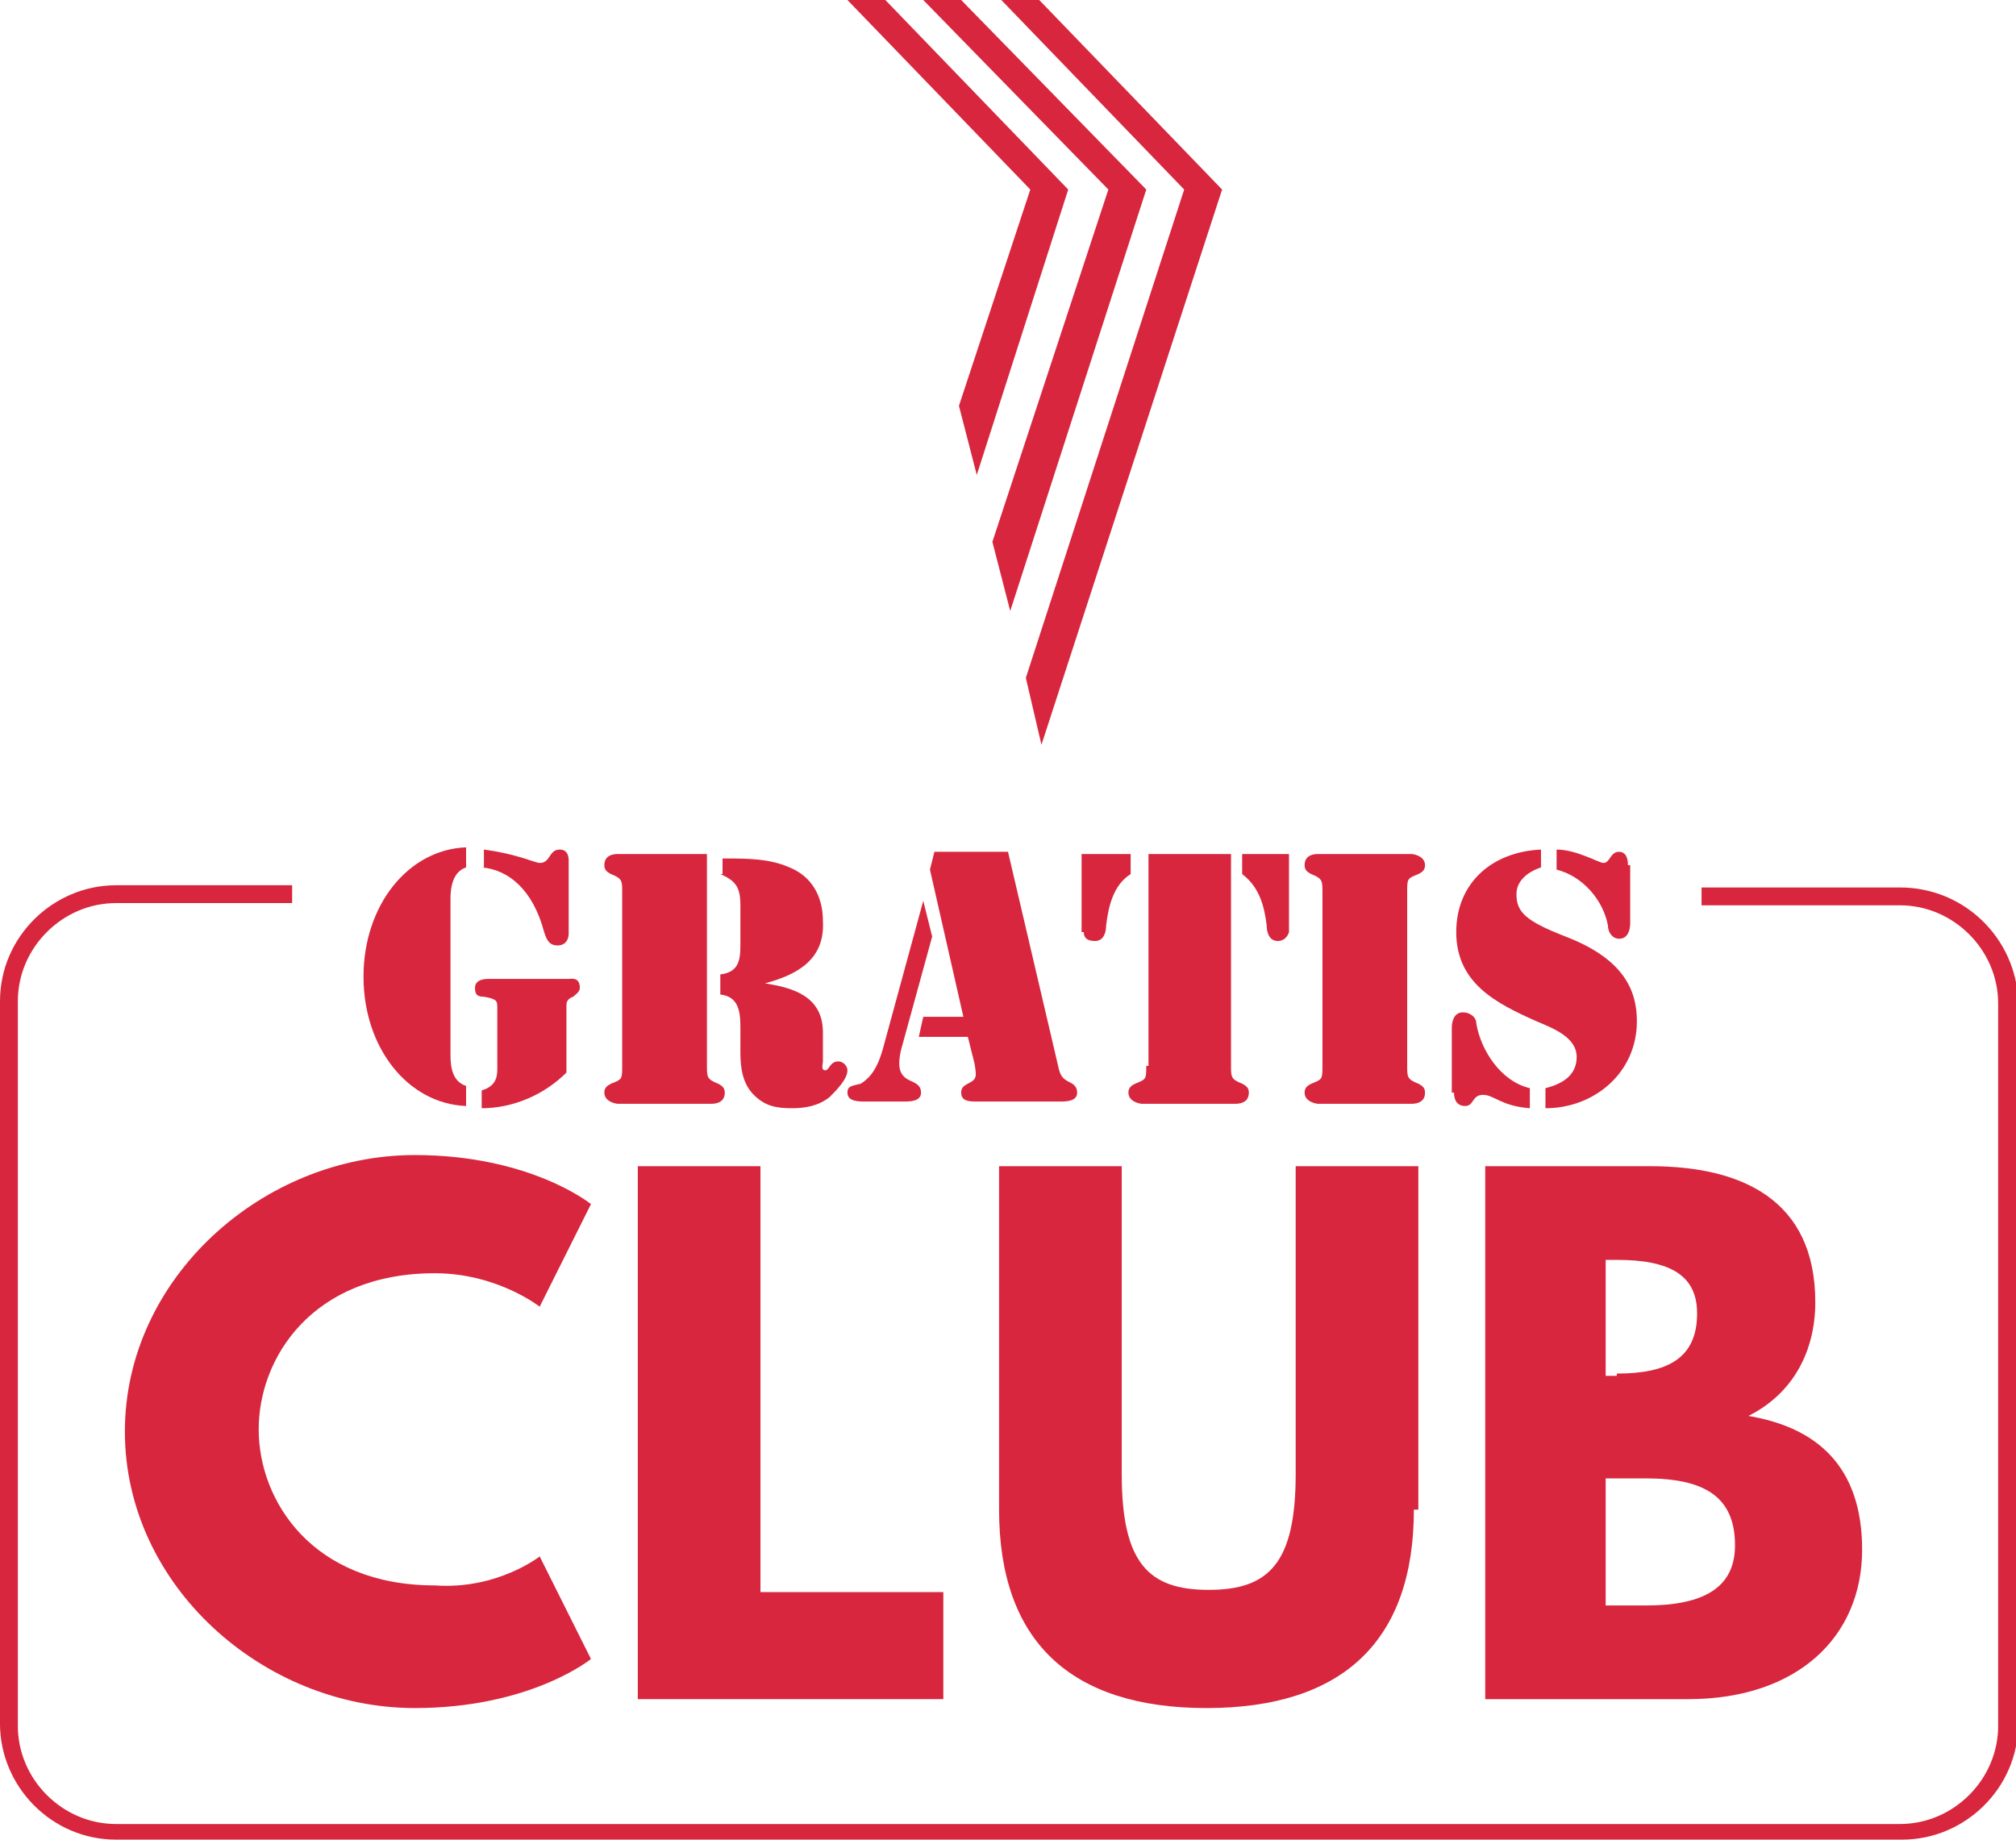 <?xml version="1.0" encoding="utf-8"?>
<!-- Generator: Adobe Illustrator 24.3.0, SVG Export Plug-In . SVG Version: 6.00 Build 0)  -->
<svg version="1.1" id="Layer_1" xmlns="http://www.w3.org/2000/svg" xmlns:xlink="http://www.w3.org/1999/xlink" x="0px" y="0px"
	 width="90.4px" height="82.5px" viewBox="0 0 90.4 82.5" style="enable-background:new 0 0 90.4 82.5;" xml:space="preserve">
<style type="text/css">
	.st0{fill:#D7263D;}
</style>
<g>
	<g>
		<g>
			<g>
				<g>
					<path class="st0" d="M20.2,40.3c0-0.5,0.1-1.2,0.7-1.4v-0.9c-2.6,0.1-4.6,2.6-4.6,5.8c0,3.2,2,5.7,4.6,5.8v-0.9
						c-0.6-0.2-0.7-0.8-0.7-1.4V40.3z M21.6,38.9c1.2,0.1,2.3,1,2.8,2.9c0.1,0.3,0.2,0.6,0.6,0.6c0.5,0,0.5-0.5,0.5-0.5v-3.3
						c0-0.1,0-0.5-0.4-0.5c-0.5,0-0.4,0.6-0.9,0.6c-0.2,0-1-0.4-2.5-0.6V38.9z M21.6,49.7c1.4,0,2.8-0.6,3.8-1.6v-3
						c0-0.1,0-0.3,0.3-0.4c0.1-0.1,0.3-0.2,0.3-0.4c0-0.5-0.4-0.4-0.5-0.4h-3.6c-0.1,0-0.6,0-0.6,0.4c0,0.3,0.1,0.4,0.4,0.4
						c0.6,0.1,0.6,0.2,0.6,0.5v2.7c0,0.3,0,0.8-0.7,1V49.7z"/>
					<path class="st0" d="M27.9,47.8c0,0.6,0,0.6-0.5,0.8c-0.2,0.1-0.3,0.2-0.3,0.4c0,0.4,0.5,0.5,0.6,0.5h4.2c0.1,0,0.6,0,0.6-0.5
						c0-0.2-0.1-0.3-0.3-0.4c-0.5-0.2-0.5-0.3-0.5-0.8v-9.5h-4c-0.1,0-0.6,0-0.6,0.5c0,0.2,0.1,0.3,0.3,0.4c0.5,0.2,0.5,0.3,0.5,0.8
						V47.8z M32.3,39.2c0.7,0.3,0.9,0.6,0.9,1.4v1.8c0,0.7-0.1,1.2-0.9,1.3v0.9c0.9,0.1,0.9,0.9,0.9,1.6v1c0,0.7,0.1,1.4,0.6,1.9
						c0.5,0.5,1,0.6,1.7,0.6c0.6,0,1.2-0.1,1.7-0.5c0.3-0.3,0.8-0.8,0.8-1.2c0-0.2-0.2-0.4-0.4-0.4c-0.4,0-0.4,0.4-0.6,0.4
						c-0.2,0-0.1-0.3-0.1-0.4v-1.3c0-1.6-1.3-2-2.6-2.2v0c1.5-0.4,2.7-1.1,2.6-2.8c0-1.1-0.5-2-1.5-2.4c-0.9-0.4-1.9-0.4-2.9-0.4
						h-0.1V39.2z"/>
					<path class="st0" d="M41.4,40.4L41.4,40.4L39.6,47c-0.3,1.1-0.7,1.4-1,1.6C38.2,48.7,38,48.7,38,49c0,0.4,0.5,0.4,0.8,0.4h1.7
						c0.3,0,0.8,0,0.8-0.4c0-0.3-0.2-0.4-0.4-0.5c-0.5-0.2-0.7-0.5-0.5-1.4l1.4-5.1L41.4,40.4z M43.7,47.7c0.1,0.6,0.1,0.7-0.3,0.9
						c-0.2,0.1-0.3,0.2-0.3,0.4c0,0.4,0.4,0.4,0.7,0.4h3.7c0.3,0,0.8,0,0.8-0.4c0-0.3-0.2-0.4-0.4-0.5c-0.4-0.2-0.4-0.5-0.5-0.9
						l-2.2-9.4h-3.3l-0.2,0.8l1.5,6.6h-1.8l-0.2,0.9h2.2L43.7,47.7z"/>
					<path class="st0" d="M51.4,47.8c0,0.6,0,0.6-0.5,0.8c-0.2,0.1-0.3,0.2-0.3,0.4c0,0.4,0.5,0.5,0.6,0.5h4.2c0.1,0,0.6,0,0.6-0.5
						c0-0.2-0.1-0.3-0.3-0.4c-0.5-0.2-0.5-0.3-0.5-0.8v-9.5h-3.7V47.8z M57.9,38.3h-2.2v0.9c0.8,0.6,1,1.5,1.1,2.3
						c0,0.3,0.1,0.7,0.5,0.7c0.4,0,0.5-0.4,0.5-0.4V38.3z M48.6,41.8c0,0.1,0,0.4,0.5,0.4c0.4,0,0.5-0.4,0.5-0.7
						c0.1-0.8,0.3-1.8,1.1-2.3v-0.9h-2.2V41.8z"/>
					<path class="st0" d="M63.1,40c0-0.6,0-0.6,0.5-0.8c0.2-0.1,0.3-0.2,0.3-0.4c0-0.4-0.5-0.5-0.6-0.5h-4.2c-0.1,0-0.6,0-0.6,0.5
						c0,0.2,0.1,0.3,0.3,0.4c0.5,0.2,0.5,0.3,0.5,0.8v7.8c0,0.6,0,0.6-0.5,0.8c-0.2,0.1-0.3,0.2-0.3,0.4c0,0.4,0.5,0.5,0.6,0.5h4.2
						c0.1,0,0.6,0,0.6-0.5c0-0.2-0.1-0.3-0.3-0.4c-0.5-0.2-0.5-0.3-0.5-0.8V40z"/>
					<path class="st0" d="M69.1,38.1c-2.2,0.1-3.8,1.5-3.8,3.7c0,2.3,1.8,3.2,3.6,4c0.7,0.3,1.8,0.7,1.8,1.6c0,0.8-0.6,1.2-1.4,1.4
						v0.9c2.2,0,4.1-1.6,4.1-3.9c0-1.4-0.6-2.8-3.2-3.8c-1.8-0.7-2.2-1.1-2.2-1.9c0-0.6,0.5-1,1.1-1.2V38.1z M73,38.8
						c0-0.1,0-0.6-0.4-0.6c-0.4,0-0.4,0.5-0.7,0.5c-0.2,0-1.2-0.6-2.1-0.6v0.9c1.2,0.3,2.1,1.4,2.3,2.5c0,0.3,0.2,0.6,0.5,0.6
						c0.4,0,0.5-0.4,0.5-0.7V38.8z M65.2,49c0,0.1,0,0.6,0.5,0.6c0.4,0,0.3-0.5,0.8-0.5c0.5,0,0.8,0.5,2.1,0.6v-0.9
						c-1.3-0.3-2.2-1.7-2.4-2.9c0-0.3-0.3-0.5-0.6-0.5c-0.4,0-0.5,0.4-0.5,0.7V49z"/>
				</g>
			</g>
		</g>
		<path class="st0" d="M85.2,39.8h-8.9v0.8h8.9c2.4,0,4.4,2,4.4,4.4v32.4c0,2.4-2,4.4-4.4,4.4H5.2c-2.4,0-4.4-2-4.4-4.4V44.9
			c0-2.4,2-4.4,4.4-4.4h7.9v-0.8H5.2c-2.8,0-5.2,2.3-5.2,5.2v32.4c0,2.8,2.3,5.2,5.2,5.2h80.1c2.8,0,5.2-2.3,5.2-5.2V44.9
			C90.4,42.1,88.1,39.8,85.2,39.8z"/>
		<g>
			<path class="st0" d="M24.2,69.8l2.3,4.6c0,0-2.7,2.2-7.9,2.2c-6.8,0-13-5.5-13-12.4c0-6.9,6.2-12.4,13-12.4
				c5.2,0,7.9,2.2,7.9,2.2l-2.3,4.6c0,0-1.9-1.5-4.7-1.5c-5.5,0-7.9,3.8-7.9,7c0,3.2,2.4,7,7.9,7C22.3,71.3,24.2,69.8,24.2,69.8z"/>
			<path class="st0" d="M34.1,71.4h8.2v4.8H28.6V52.3h5.5V71.4z"/>
			<path class="st0" d="M63.4,67.7c0,5.9-3.2,8.9-9.3,8.9c-6.1,0-9.3-3-9.3-8.9V52.3h5.5v13.8c0,4,1.2,5.2,3.9,5.2
				c2.7,0,3.9-1.2,3.9-5.2V52.3h5.5V67.7z"/>
			<path class="st0" d="M74,52.3c4.1,0,7.4,1.5,7.4,6.1c0,2.2-1,4.1-3,5.1c3,0.5,5.1,2.2,5.1,6c0,3.9-2.9,6.7-7.8,6.7h-9.1V52.3H74z
				 M72.5,61.6c2.3,0,3.6-0.7,3.6-2.7c0-1.7-1.2-2.4-3.6-2.4H72v5.2H72.5z M73.8,72c2.6,0,4-0.8,4-2.7c0-2.2-1.4-3-4-3H72V72H73.8z"
				/>
		</g>
	</g>
	<g>
		<polygon class="st0" points="39.7,0 38,0 46.2,8.5 43,18.2 43.8,21.3 47.9,8.5 		"/>
		<polygon class="st0" points="43.1,0 41.4,0 49.7,8.5 44.5,24.3 45.3,27.4 51.4,8.5 		"/>
		<polygon class="st0" points="46.6,0 44.9,0 53.1,8.5 46,30.4 46.7,33.4 54.8,8.5 		"/>
	</g>
</g>
</svg>
